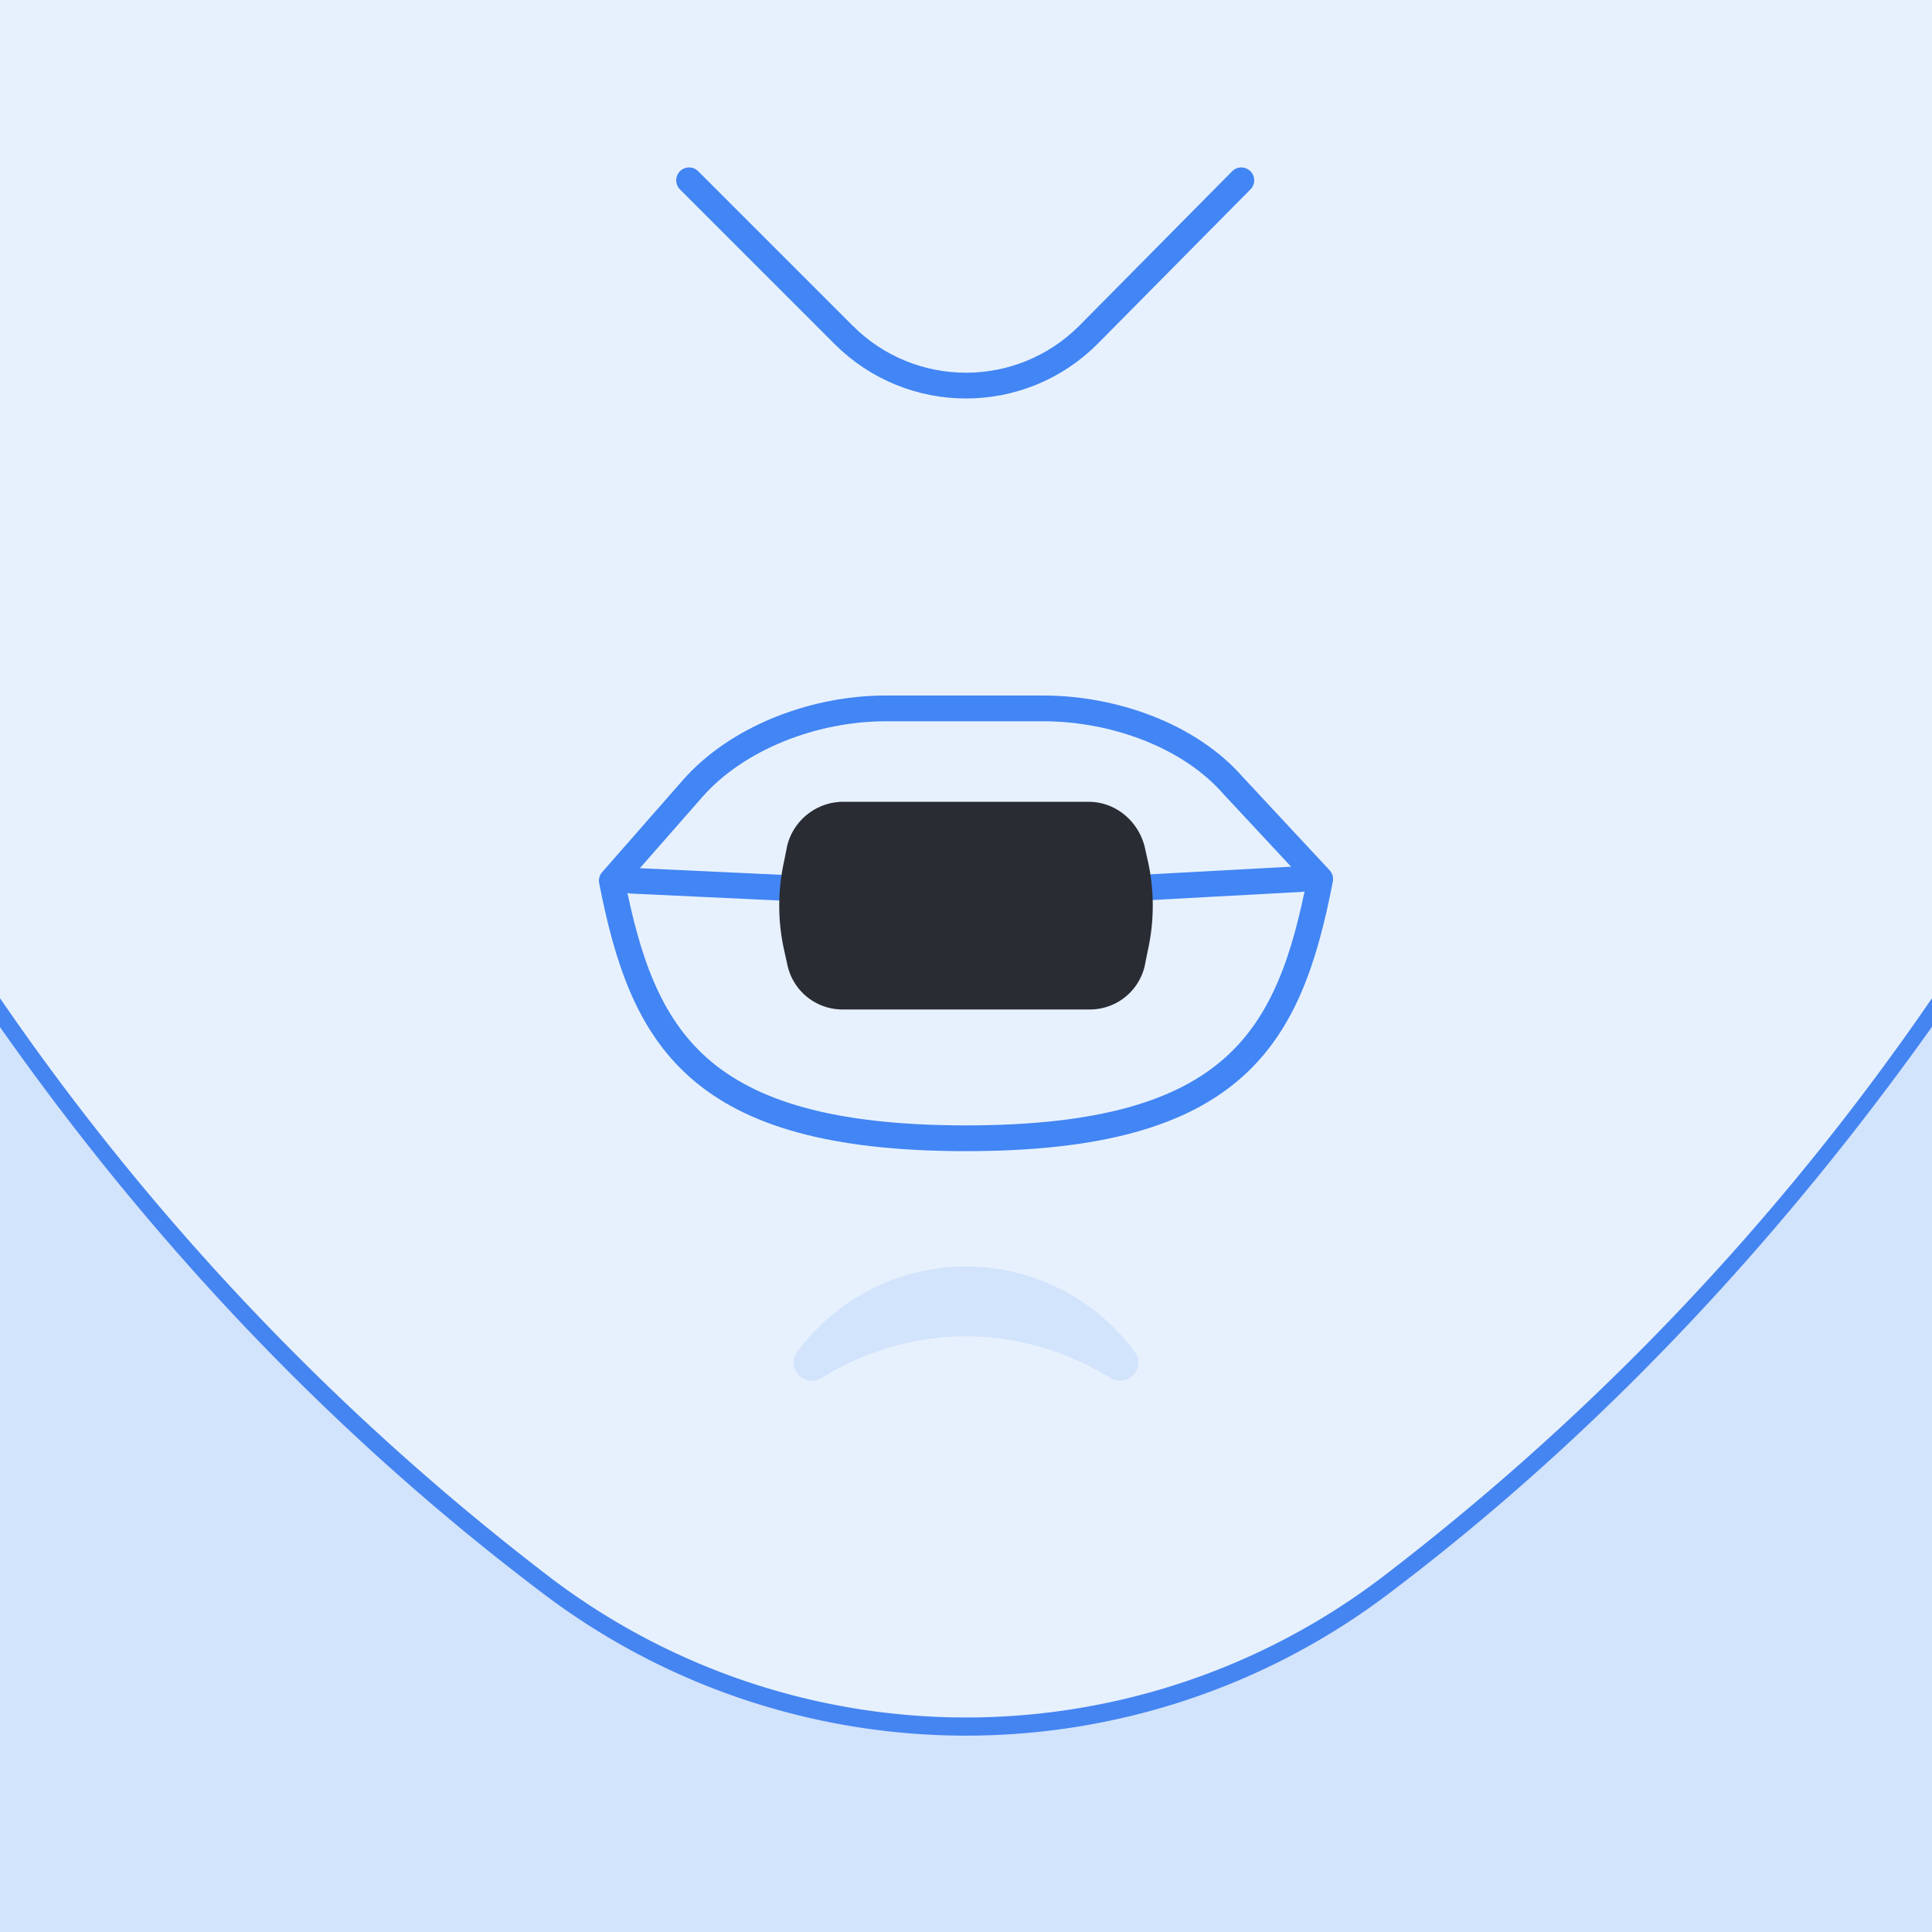 <svg xmlns="http://www.w3.org/2000/svg" xmlns:xlink="http://www.w3.org/1999/xlink" width="120" height="120"><path fill-rule="evenodd" clip-rule="evenodd" fill="#D2E3FC" d="M0 120h120V0H0z"/><defs><path id="a" d="M0 0h120v120H0z"/></defs><clipPath id="b"><use xlink:href="#a" overflow="visible"/></clipPath><g clip-path="url(#b)"><path fill-rule="evenodd" clip-rule="evenodd" fill="#E7F1FD" d="M60 107.1a43 43 0 0 1-26.1-8.7A158 158 0 0 1-.4 62.2l-.1-.1V-.5h121v62.7A158.4 158.4 0 0 1 86 98.4a43 43 0 0 1-26.1 8.7z"/><path fill="#4585F1" d="M120 0v62a157 157 0 0 1-34.2 36 42.7 42.7 0 0 1-51.6 0A157.3 157.3 0 0 1 0 62V0h120m1-1H-1v63.3l.1.2C9.1 77 20.7 89.1 33.5 98.8a43.5 43.5 0 0 0 53 0c12.8-9.7 24.4-22 34.4-36.3l.2-.3V-1z"/></g><path fill-rule="evenodd" clip-rule="evenodd" fill="#D2E3FC" d="M60 83c3.3 0 6.4 1 9 2.6 1 .6 2.2-.6 1.5-1.6a13 13 0 0 0-21 0c-.7 1 .5 2.2 1.5 1.6 2.6-1.6 5.7-2.6 9-2.6"/><path fill="none" d="M0 0h120v120H0z"/><path fill="none" stroke="#4285F4" stroke-width="1.6" stroke-linecap="round" d="M80.8 54.6l-20.3 1.1-21.3-1"/><path fill="none" stroke="#4285F4" stroke-width="1.6" stroke-linecap="round" d="M82 54.6c-1.9 9.8-5.2 16.1-22 16.1s-20.1-6.3-22-16m0 0l5-5.7c2.8-3.2 7.6-5 12-5h9.8c4.4 0 9.1 1.7 11.8 4.8l5.4 5.8"/><path fill="#2A2C33" d="M67.6 62.7H52.4a3.5 3.5 0 0 1-3.5-2.8l-.2-.9c-.4-1.8-.4-3.7 0-5.5l.2-1a3.6 3.6 0 0 1 3.5-2.7h15.2c1.7 0 3.1 1.2 3.5 2.8l.2.9c.4 1.8.4 3.7 0 5.5l-.2 1a3.5 3.5 0 0 1-3.5 2.7z"/><path fill="none" stroke="#4285F4" stroke-width="1.6" stroke-linecap="round" d="M77.1 11.2l-9.5 9.6c-4.2 4.2-11 4.2-15.2 0l-9.6-9.6"/></svg>